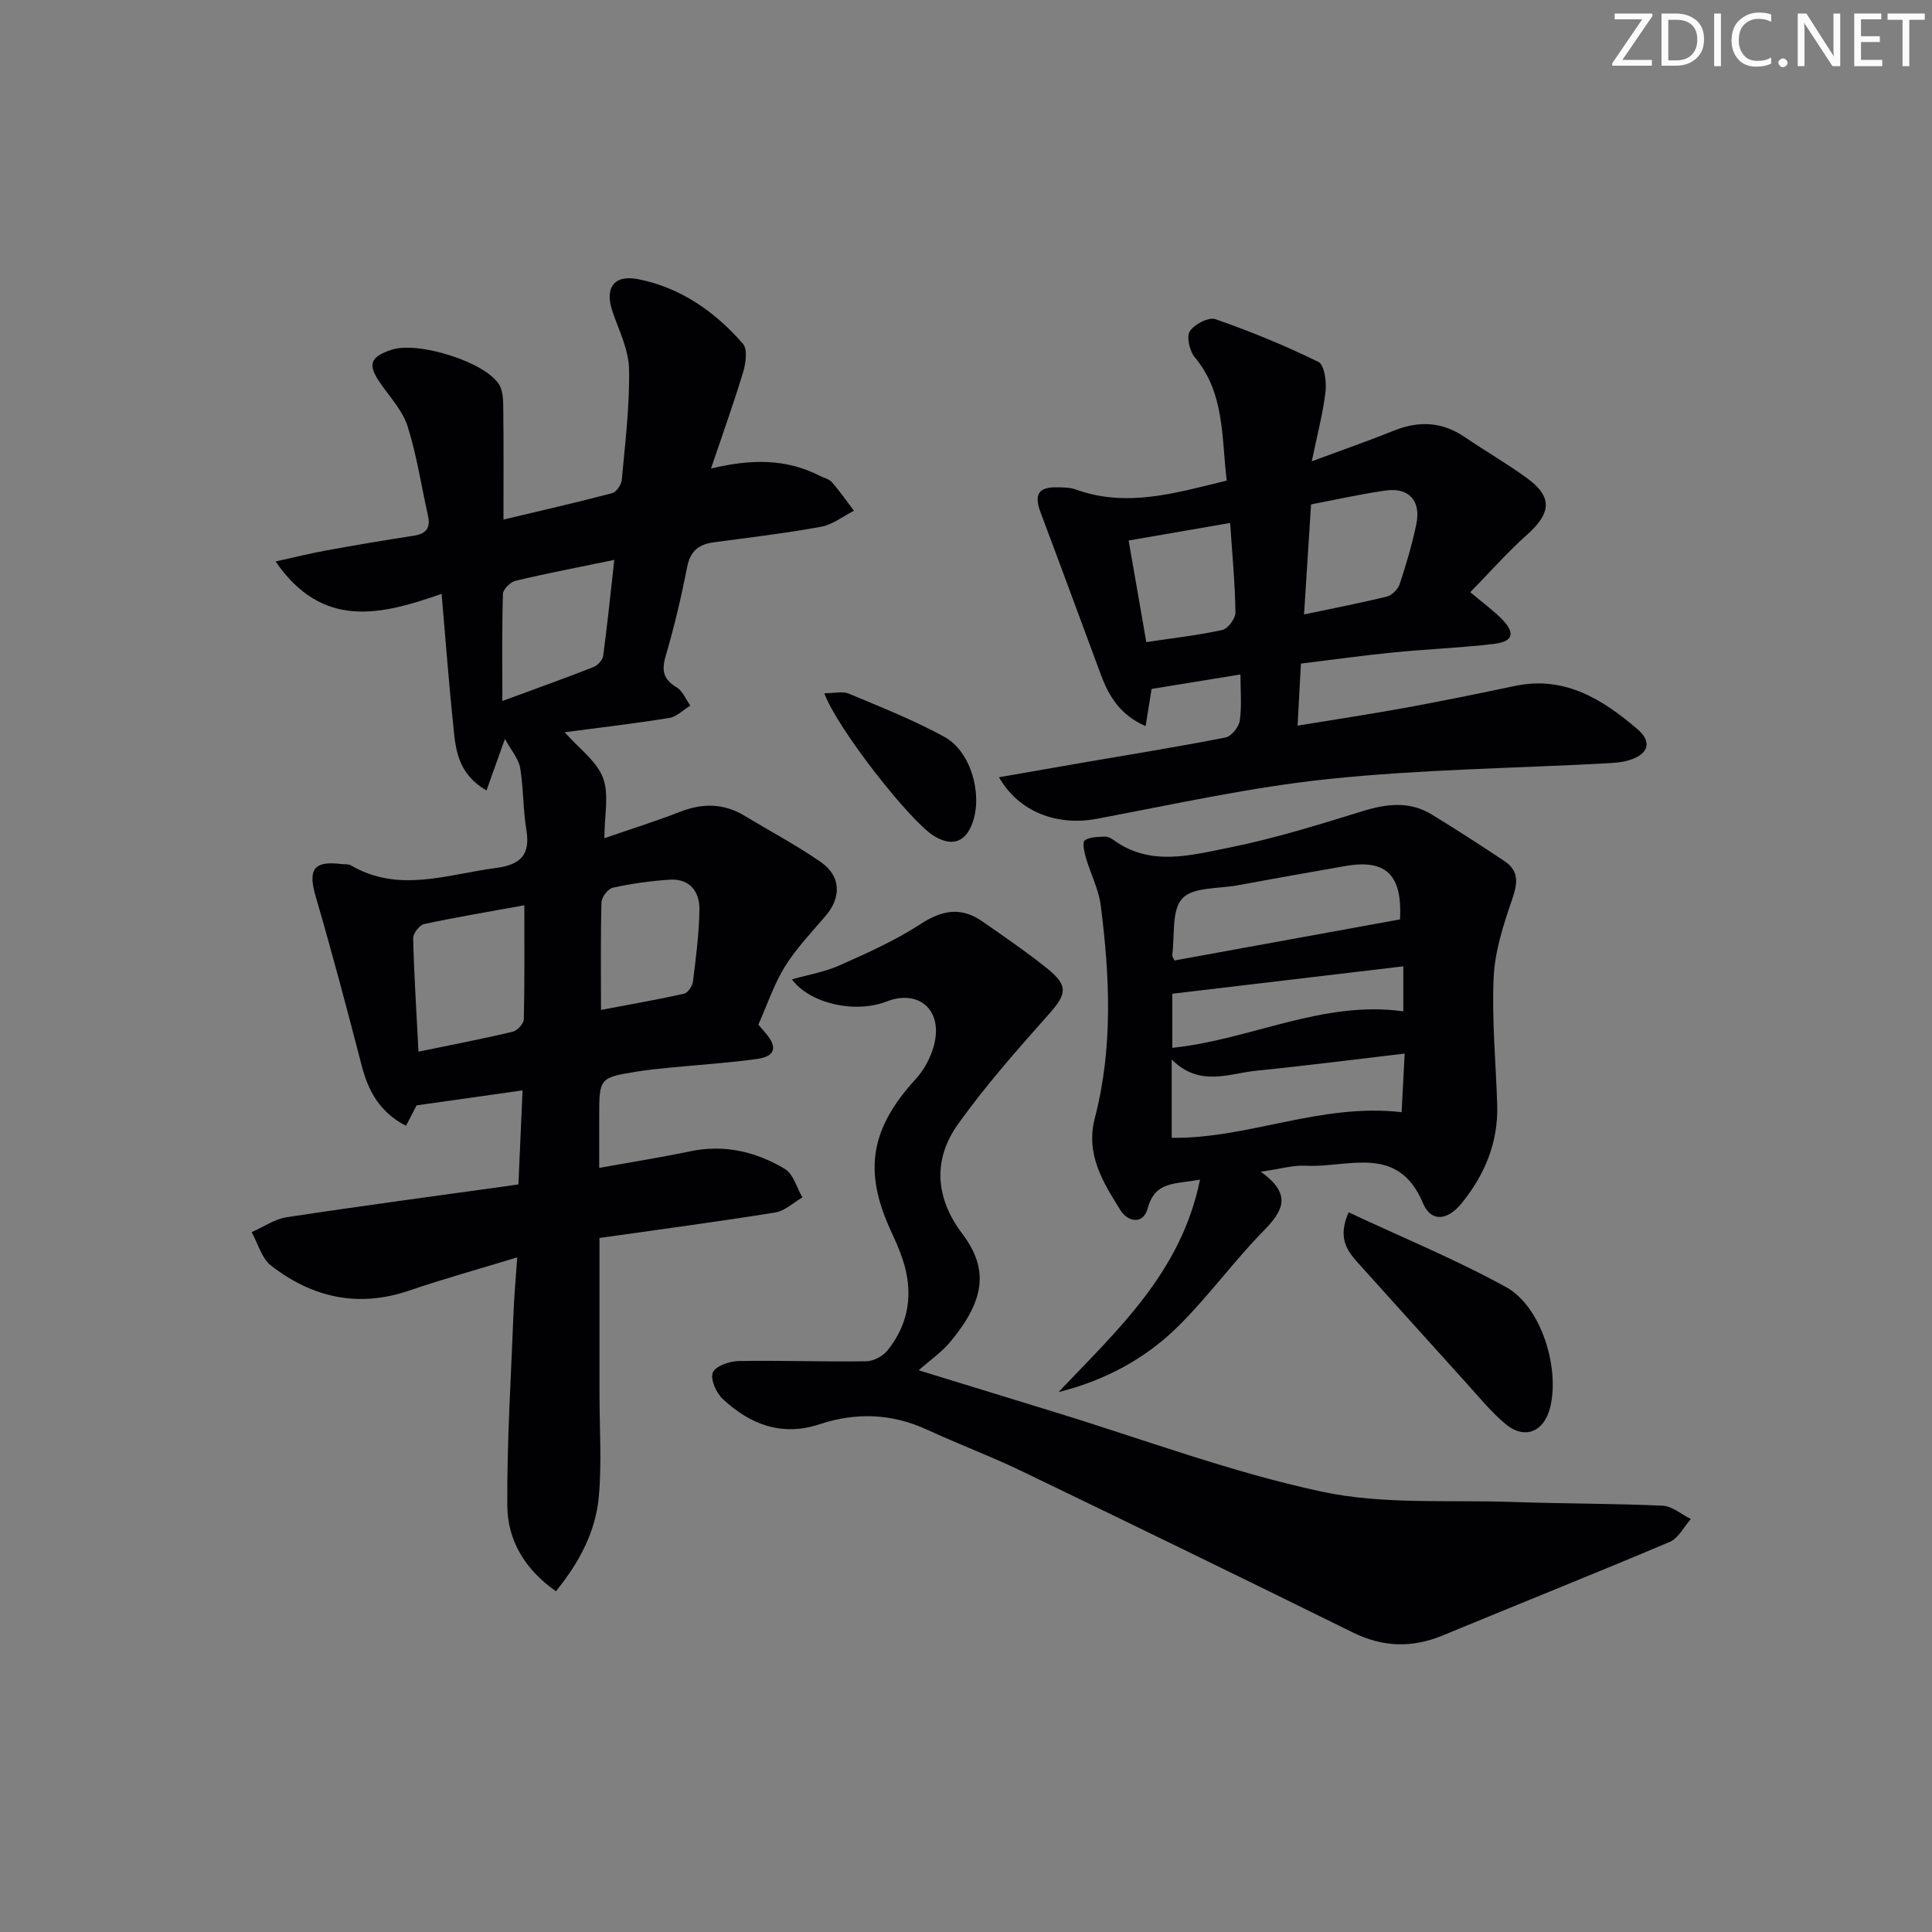 <svg enable-background="new 0 0 400 400" viewBox="0 0 400 400" xmlns="http://www.w3.org/2000/svg"><rect x="0" y="0" width="400" height="400" fill="#808080" stroke="none"/><g fill="#fafbfa"><path d="m342.2 3.2-6.3 9.2h6.1v1.2h-8.2v-.5l6.2-9.1h-5.7v-1.2h7.8v.4z"/><path d="m344 13.7v-10.9h3.1c1.6 0 3 .5 4.1 1.4 1.1 1 1.6 2.2 1.6 3.9s-.5 3-1.6 4-2.5 1.5-4.2 1.5h-3zm1.4-9.6v8.4h1.6c1.4 0 2.5-.4 3.2-1.1.8-.8 1.2-1.8 1.2-3.2s-.4-2.4-1.2-3.1-1.8-1-3.1-1z"/><path d="m356.3 2.8v10.9h-1.4v-10.9z"/><path d="m366.6 13.2c-.8.4-1.8.6-3 .6-1.6 0-2.8-.5-3.7-1.5s-1.4-2.3-1.4-3.9c0-1.7.5-3.2 1.6-4.2s2.4-1.6 4-1.6c1 0 1.9.1 2.6.4v1.5c-.8-.4-1.6-.6-2.6-.6-1.2 0-2.2.4-3 1.2s-1.1 1.9-1.1 3.3c0 1.3.4 2.3 1.1 3.1s1.6 1.1 2.8 1.1c1.1 0 2-.2 2.8-.7v1.3z"/><path d="m368.2 13c0-.3.1-.5.3-.6.2-.2.4-.3.6-.3.3 0 .5.1.7.3s.3.4.3.6-.1.5-.3.6c-.2.2-.4.3-.7.3s-.5-.1-.6-.3c-.2-.2-.3-.4-.3-.6z"/><path d="m381.1 13.7h-1.7l-5.5-8.4c-.2-.2-.3-.5-.4-.7 0 .2.1.8.1 1.5v7.6h-1.4v-10.9h1.8l5.3 8.3c.3.4.4.6.4.8 0-.3-.1-.8-.1-1.6v-7.5h1.4v10.9z"/><path d="m389.7 13.7h-5.8v-10.9h5.6v1.2h-4.2v3.5h3.9v1.2h-3.9v3.7h4.4z"/><path d="m398.4 4.1h-3.1v9.6h-1.4v-9.6h-3.1v-1.3h7.7v1.3z"/></g><path d="m125.13 173.54c5.23-1.81 10.54-3.47 15.71-5.48 4.67-1.82 9.03-1.75 13.34.85 5.26 3.18 10.71 6.07 15.75 9.56 4.22 2.92 4.29 7.33.97 11.2-2.9 3.38-6.03 6.66-8.37 10.41-2.26 3.63-3.63 7.81-5.52 12.06.5.58 1 1.16 1.49 1.74 2.51 2.92 2.04 4.83-1.73 5.36-6.08.85-12.23 1.22-18.34 1.83-2.15.21-4.3.43-6.43.77-7.95 1.28-7.94 1.3-7.94 9.58v10.38c6.54-1.18 12.71-2.15 18.82-3.43 7.09-1.49 13.63.07 19.61 3.64 1.76 1.05 2.46 3.88 3.64 5.9-1.87 1.08-3.63 2.8-5.61 3.12-11.94 1.92-23.94 3.51-36.4 5.28v32.23c0 7.11.49 14.27-.14 21.32-.65 7.2-3.97 13.54-8.88 19.59-6.51-4.56-10.02-10.61-10.07-17.72-.08-13.45.79-26.91 1.31-40.37.13-3.29.44-6.58.75-11.04-8.02 2.45-15.28 4.46-22.41 6.89-10.55 3.6-20.05 1.43-28.56-5.18-1.95-1.52-2.71-4.57-4.02-6.92 2.42-1.06 4.75-2.72 7.27-3.1 15.89-2.41 31.82-4.53 47.96-6.78.3-6.9.57-13 .86-19.48-7.07 1-14.01 1.99-21.95 3.11-.29.55-1.15 2.24-2.18 4.23-5.35-2.75-7.78-7.09-9.17-12.44-3.03-11.7-6.12-23.38-9.51-34.97-1.66-5.66-.48-7.51 5.3-6.79.66.08 1.44-.04 1.96.27 9.9 5.79 19.9 1.88 29.95.56 5.06-.66 7.27-2.59 6.39-7.9-.7-4.24-.58-8.61-1.29-12.85-.31-1.85-1.79-3.51-3.15-5.99-1.47 4.1-2.55 7.11-3.82 10.68-5.85-3.41-6.35-8.26-6.83-12.95-.93-8.9-1.6-17.82-2.46-27.76-12.6 4.41-24.68 7.41-34.37-6.7 3.99-.88 7.23-1.7 10.51-2.29 6.04-1.1 12.09-2.12 18.16-3.06 2.54-.39 3.43-1.64 2.88-4.12-1.37-6.15-2.31-12.43-4.19-18.42-.99-3.17-3.47-5.92-5.47-8.72-2.91-4.08-2.49-5.71 2.13-7.23 5.5-1.81 19.44 2.53 22.28 7.25.85 1.42.82 3.49.84 5.26.09 7.3.04 14.6.04 22.65 7.76-1.85 15.17-3.53 22.51-5.47.88-.23 1.9-1.78 1.99-2.8.69-7.61 1.64-15.24 1.5-22.85-.07-3.97-2.04-7.96-3.4-11.85-1.71-4.92.19-7.82 5.34-6.79 8.75 1.75 15.87 6.72 21.64 13.37.99 1.14.59 4.01.04 5.85-1.93 6.42-4.21 12.73-6.66 19.98 8.43-2.03 15.6-2.02 22.42 1.45.89.45 2.02.69 2.63 1.39 1.63 1.86 3.05 3.92 4.55 5.9-2.26 1.14-4.41 2.87-6.79 3.31-7.34 1.34-14.76 2.22-22.16 3.21-3.1.41-4.92 1.75-5.57 5.08-1.22 6.19-2.66 12.35-4.44 18.4-.9 3.04-.55 4.89 2.25 6.56 1.25.75 1.91 2.49 2.84 3.78-1.46.88-2.84 2.31-4.4 2.56-7.17 1.16-14.4 1.99-21.63 2.95 3 3.4 6.62 5.96 7.93 9.41 1.32 3.45.3 7.77.3 12.53zm-38.49 44.2c6.96-1.44 13.26-2.65 19.49-4.12.96-.23 2.3-1.67 2.32-2.58.18-7.86.11-15.73.11-23.61-7.16 1.3-13.98 2.44-20.73 3.88-.97.21-2.31 1.93-2.29 2.92.18 7.44.66 14.86 1.1 23.51zm40.54-101.82c-7.54 1.56-14.02 2.79-20.43 4.32-1.07.25-2.59 1.75-2.62 2.72-.22 7.04-.12 14.08-.12 22.17 6.88-2.53 12.92-4.69 18.88-7.03.86-.34 1.87-1.45 1.99-2.32.86-6.33 1.5-12.7 2.3-19.86zm-2.75 93.17c5.9-1.12 11.58-2.1 17.2-3.35.79-.18 1.73-1.59 1.84-2.53.61-4.93 1.27-9.89 1.34-14.85.06-3.74-1.98-6.49-6.15-6.23-3.95.25-7.92.82-11.79 1.66-.99.21-2.31 1.95-2.34 3.02-.2 7.29-.1 14.58-.1 22.28z" fill="#010104"/><path d="m163.96 202.77c3.4-.97 6.82-1.54 9.88-2.91 5.73-2.56 11.54-5.14 16.76-8.55 4.5-2.94 8.45-3.58 12.82-.52 4.49 3.14 9.03 6.23 13.3 9.65 4.57 3.65 4.16 5.37.32 9.67-6.51 7.29-13 14.68-18.68 22.61-5.28 7.37-4.71 15.32.85 22.68 5.6 7.41 4.66 13.82-2.44 22.39-1.77 2.14-4.15 3.77-6.57 5.91 9.63 2.96 18.9 5.82 28.17 8.66 18.38 5.63 36.51 12.45 55.24 16.46 12.8 2.75 26.43 1.68 39.7 2.15 10.31.36 20.63.3 30.93.77 1.98.09 3.89 1.8 5.83 2.76-1.44 1.62-2.57 3.98-4.38 4.74-15.59 6.6-31.32 12.87-46.96 19.35-6.36 2.63-12.4 2.47-18.63-.6-22.78-11.23-45.61-22.35-68.49-33.37-6.43-3.1-13.14-5.61-19.63-8.6-7.32-3.38-14.72-3.65-22.28-1.15-7.84 2.6-14.41.05-20.07-5.23-1.35-1.25-2.6-4.1-2.05-5.47.53-1.33 3.43-2.35 5.31-2.38 8.81-.16 17.63.18 26.45.05 1.51-.02 3.46-1.06 4.42-2.26 4.5-5.61 5.38-12.01 3.14-18.8-.67-2.04-1.57-4.02-2.47-5.98-5.77-12.53-4.11-21.26 5.19-31.43 2.24-2.45 4.01-6.24 4.15-9.5.25-5.96-4.63-8.7-10.14-6.54-6.54 2.55-15.87.53-19.67-4.56z" fill="#010104"/><path d="m253.98 99.5c-1.1-9.1-.4-18.09-6.61-25.52-1.08-1.29-1.76-4.23-1.03-5.39.92-1.45 3.9-2.99 5.3-2.51 7.26 2.53 14.42 5.46 21.32 8.85 1.24.61 1.71 4.08 1.48 6.11-.52 4.51-1.71 8.94-2.85 14.47 6.46-2.4 11.78-4.25 17-6.35 5.18-2.08 9.99-1.86 14.67 1.33 4.26 2.9 8.74 5.48 12.9 8.51 5.29 3.85 5.03 7.21.06 11.65-4.14 3.7-7.83 7.89-11.82 11.96 2.76 2.32 4.79 3.79 6.53 5.55 2.85 2.9 2.39 4.67-1.61 5.15-6.92.83-13.91 1.08-20.86 1.77-6.26.62-12.49 1.5-19.12 2.31-.22 4.18-.43 8.07-.69 12.85 7.72-1.27 15.17-2.4 22.59-3.75 7.51-1.37 14.98-2.92 22.45-4.48 10.26-2.15 18.1 2.78 25.31 8.94 3.17 2.7 2.28 5.22-1.74 6.45-1.56.47-3.26.56-4.9.65-19.09 1.02-38.25 1.25-57.24 3.23-16.14 1.69-32.09 5.24-48.07 8.25-8.08 1.52-16.09-1.35-20.22-8.61 5.85-1.02 11.42-2 16.99-2.96 9.98-1.72 19.98-3.32 29.91-5.27 1.21-.24 2.76-2.16 2.95-3.47.44-3.03.14-6.17.14-9.58-6.6 1.08-12.27 2-18.4 3-.31 1.94-.74 4.6-1.23 7.7-5.27-2.31-7.6-6.18-9.25-10.61-4.16-11.17-8.25-22.37-12.46-33.52-1.43-3.79-.56-5.39 3.37-5.32 1.32.02 2.73.03 3.95.47 10.46 3.77 20.48.75 31.18-1.86zm16.01 27.71c6.18-1.3 11.69-2.36 17.14-3.7 1.05-.26 2.3-1.5 2.65-2.55 1.35-4.09 2.58-8.24 3.46-12.46 1-4.79-1.54-7.61-6.29-6.95-5.19.72-10.32 1.9-15.51 2.88-.5 7.71-.96 14.95-1.45 22.78zm-32.66 5.73c5.68-.85 10.78-1.42 15.76-2.52 1.16-.26 2.72-2.39 2.7-3.63-.1-6.11-.68-12.21-1.1-18.52-7.05 1.22-13.68 2.37-21.02 3.64 1.18 6.77 2.36 13.56 3.66 21.03z" fill="#010104"/><path d="m261.02 242.59c6.59 4.69 4.62 8.13.61 12.22-6.16 6.28-11.37 13.5-17.6 19.69-6.86 6.82-15.3 11.33-24.88 13.72 12.15-12.82 25.41-24.76 29.3-44-4.96.99-9.29.19-10.82 5.93-.91 3.4-4.08 2.94-5.68.37-3.58-5.75-7.23-11.51-5.28-19.02 3.79-14.55 3.1-29.32 1.23-44.03-.43-3.37-2.12-6.57-3.08-9.89-.34-1.18-.76-3.2-.24-3.58 1.03-.75 2.69-.7 4.1-.79.6-.04 1.32.3 1.84.68 7.59 5.55 15.92 3.21 23.82 1.63 9.38-1.87 18.58-4.74 27.74-7.57 5.02-1.55 9.77-2.13 14.38.7 5.08 3.11 10.09 6.34 15.05 9.65 3.03 2.03 2.71 4.57 1.58 7.86-1.8 5.22-3.58 10.7-3.84 16.15-.41 8.77.45 17.6.73 26.41.24 7.84-2.6 14.6-7.5 20.56-2.65 3.22-6.12 3.98-7.88-.2-5.18-12.36-15.56-7.25-24.24-7.73-2.57-.15-5.2.66-9.34 1.24zm28.84-52.24c.48-9.05-2.73-12.53-11.24-11.06-7.51 1.3-15 2.64-22.5 4.02-3.92.72-9.17.33-11.34 2.71-2.26 2.47-1.53 7.67-2.08 11.67-.04.27.21.58.44 1.17 15.32-2.78 30.69-5.58 46.72-8.51zm-47.27 29.01v16.21c15.83.22 30.84-7.23 47.6-5.31.19-3.64.39-7.48.63-12.13-10.74 1.26-20.72 2.55-30.73 3.55-5.72.58-11.7 3.44-17.5-2.32zm47.95-19.29c-16.05 1.9-31.75 3.77-47.82 5.67v11.2c16.26-1.69 31.16-9.9 47.82-7.55 0-3.18 0-5.92 0-9.32z" fill="#010104"/><path d="m279.22 251c11.19 5.24 22.22 9.77 32.61 15.49 7.26 4 11.17 16.75 9.1 24.96-1.26 5.01-5.27 6.67-9.2 3.4-3.04-2.53-5.57-5.68-8.25-8.63-7.49-8.26-14.94-16.57-22.41-24.85-2.3-2.56-4.12-5.23-1.85-10.37z" fill="#010104"/><path d="m170.67 143.53c2.11 0 3.8-.46 5.08.08 6.68 2.81 13.48 5.49 19.81 8.97 5.42 2.99 7.86 11.67 5.86 17.57-1.44 4.23-4.3 5.26-8.1 2.89-4.98-3.09-20.07-22.32-22.65-29.51z" fill="#010104"/></svg>